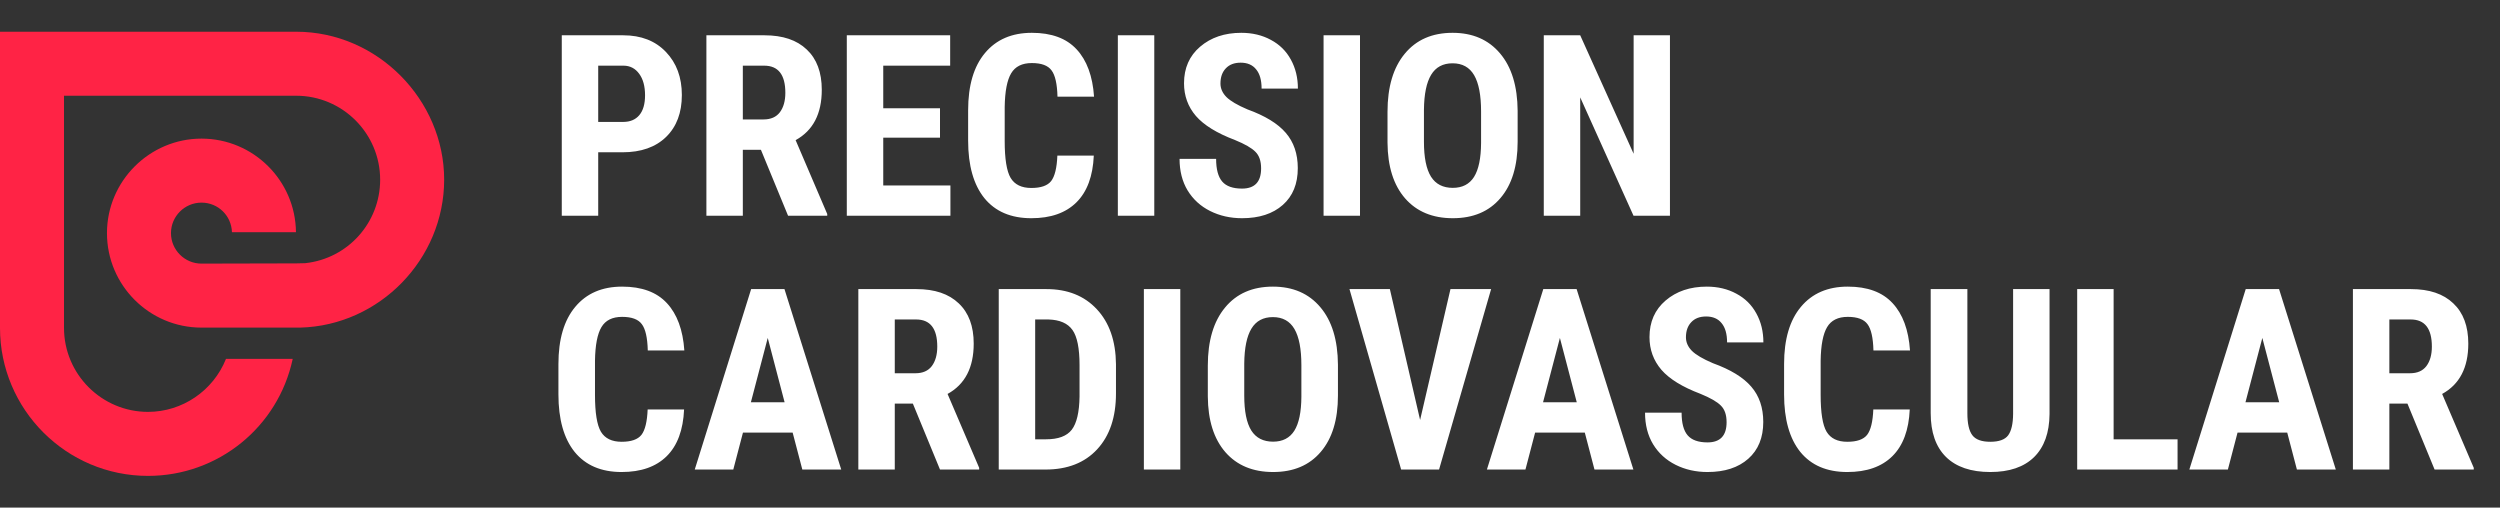 <svg width="197" height="40" viewBox="0 0 197 40" fill="none" xmlns="http://www.w3.org/2000/svg">
<rect x="0" y="0" width="197" height="40" fill="#333333" stroke="none"/>
<g clip-path="url(#clip0_72_1120)">
<path d="M23.339 2.5H0V25.839C0 32.269 5.231 37.5 11.661 37.5C17.188 37.5 21.919 33.649 23.066 28.281H17.807C16.807 30.786 14.37 32.456 11.661 32.456C8.014 32.456 5.044 29.486 5.044 25.839V7.544H23.339C26.986 7.544 29.956 10.514 29.956 14.161C29.956 17.546 27.417 20.375 24.055 20.738C23.992 20.744 23.362 20.755 23.362 20.755L15.876 20.773C14.552 20.773 13.473 19.693 13.473 18.37C13.473 17.046 14.552 15.967 15.876 15.967C17.199 15.967 18.238 17.007 18.278 18.296H23.322C23.282 14.223 19.959 10.923 15.876 10.923C11.792 10.923 8.429 14.263 8.429 18.37C8.429 22.477 11.769 25.816 15.876 25.816H23.663C29.916 25.646 35 20.415 35 14.155C35 7.896 29.769 2.5 23.339 2.5Z" fill="#FF2345"/>
</g>
<path d="M47.139 12V17H44.268V2.781H49.111C50.518 2.781 51.637 3.217 52.471 4.09C53.31 4.962 53.73 6.095 53.73 7.488C53.73 8.882 53.317 9.982 52.49 10.789C51.663 11.596 50.518 12 49.053 12H47.139ZM47.139 9.607H49.111C49.658 9.607 50.081 9.428 50.381 9.07C50.68 8.712 50.83 8.191 50.83 7.508C50.83 6.798 50.677 6.235 50.371 5.818C50.065 5.395 49.655 5.18 49.141 5.174H47.139V9.607ZM59.961 11.805H58.535V17H55.664V2.781H60.244C61.683 2.781 62.793 3.156 63.574 3.904C64.362 4.646 64.756 5.704 64.756 7.078C64.756 8.966 64.069 10.288 62.695 11.043L65.186 16.863V17H62.1L59.961 11.805ZM58.535 9.412H60.166C60.739 9.412 61.169 9.223 61.455 8.846C61.742 8.462 61.885 7.951 61.885 7.312C61.885 5.887 61.328 5.174 60.215 5.174H58.535V9.412ZM74.072 10.848H69.6V14.617H74.893V17H66.728V2.781H74.873V5.174H69.6V8.533H74.072V10.848ZM86.191 12.264C86.12 13.885 85.664 15.112 84.824 15.945C83.984 16.779 82.799 17.195 81.269 17.195C79.662 17.195 78.428 16.668 77.568 15.613C76.716 14.552 76.289 13.042 76.289 11.082V8.689C76.289 6.736 76.732 5.232 77.617 4.178C78.503 3.117 79.733 2.586 81.309 2.586C82.858 2.586 84.033 3.019 84.834 3.885C85.641 4.751 86.1 5.994 86.211 7.615H83.33C83.304 6.613 83.148 5.923 82.861 5.545C82.581 5.161 82.064 4.969 81.309 4.969C80.54 4.969 79.997 5.239 79.678 5.779C79.359 6.313 79.189 7.195 79.17 8.426V11.111C79.17 12.524 79.326 13.494 79.639 14.021C79.958 14.549 80.501 14.812 81.269 14.812C82.025 14.812 82.546 14.63 82.832 14.266C83.118 13.895 83.281 13.227 83.32 12.264H86.191ZM90.957 17H88.086V2.781H90.957V17ZM99.375 13.27C99.375 12.69 99.225 12.254 98.926 11.961C98.633 11.662 98.096 11.352 97.314 11.033C95.889 10.493 94.863 9.861 94.238 9.139C93.613 8.41 93.301 7.55 93.301 6.561C93.301 5.363 93.724 4.402 94.57 3.68C95.423 2.951 96.504 2.586 97.812 2.586C98.685 2.586 99.463 2.771 100.146 3.143C100.83 3.507 101.354 4.025 101.719 4.695C102.09 5.366 102.275 6.128 102.275 6.98H99.414C99.414 6.316 99.271 5.812 98.984 5.467C98.704 5.115 98.297 4.939 97.764 4.939C97.262 4.939 96.872 5.089 96.592 5.389C96.312 5.682 96.172 6.079 96.172 6.58C96.172 6.971 96.328 7.326 96.641 7.645C96.953 7.957 97.507 8.283 98.301 8.621C99.688 9.122 100.693 9.738 101.318 10.467C101.95 11.196 102.266 12.124 102.266 13.25C102.266 14.487 101.872 15.454 101.084 16.15C100.296 16.847 99.225 17.195 97.871 17.195C96.953 17.195 96.117 17.006 95.361 16.629C94.606 16.251 94.014 15.711 93.584 15.008C93.161 14.305 92.949 13.475 92.949 12.518H95.83C95.83 13.338 95.99 13.934 96.309 14.305C96.628 14.676 97.148 14.861 97.871 14.861C98.874 14.861 99.375 14.331 99.375 13.27ZM107.168 17H104.297V2.781H107.168V17ZM119.59 11.17C119.59 13.078 119.137 14.559 118.232 15.613C117.334 16.668 116.084 17.195 114.482 17.195C112.887 17.195 111.634 16.674 110.723 15.633C109.811 14.585 109.349 13.12 109.336 11.238V8.807C109.336 6.854 109.788 5.33 110.693 4.236C111.598 3.136 112.855 2.586 114.463 2.586C116.045 2.586 117.292 3.126 118.203 4.207C119.115 5.281 119.577 6.792 119.59 8.738V11.17ZM116.709 8.787C116.709 7.505 116.527 6.551 116.162 5.926C115.798 5.301 115.231 4.988 114.463 4.988C113.701 4.988 113.138 5.291 112.773 5.896C112.409 6.495 112.22 7.41 112.207 8.641V11.17C112.207 12.413 112.393 13.331 112.764 13.924C113.135 14.51 113.708 14.803 114.482 14.803C115.231 14.803 115.788 14.516 116.152 13.943C116.517 13.364 116.702 12.469 116.709 11.258V8.787ZM131.592 17H128.721L124.521 7.674V17H121.65V2.781H124.521L128.73 12.117V2.781H131.592V17ZM53.906 32.264C53.835 33.885 53.379 35.112 52.539 35.945C51.699 36.779 50.514 37.195 48.984 37.195C47.376 37.195 46.143 36.668 45.283 35.613C44.43 34.552 44.004 33.042 44.004 31.082V28.689C44.004 26.736 44.447 25.232 45.332 24.178C46.217 23.116 47.448 22.586 49.023 22.586C50.573 22.586 51.748 23.019 52.549 23.885C53.356 24.751 53.815 25.994 53.926 27.615H51.045C51.019 26.613 50.863 25.922 50.576 25.545C50.296 25.161 49.779 24.969 49.023 24.969C48.255 24.969 47.712 25.239 47.393 25.779C47.074 26.313 46.904 27.195 46.885 28.426V31.111C46.885 32.524 47.041 33.494 47.353 34.022C47.672 34.549 48.216 34.812 48.984 34.812C49.74 34.812 50.26 34.63 50.547 34.266C50.833 33.895 50.996 33.227 51.035 32.264H53.906ZM62.461 34.09H58.545L57.783 37H54.746L59.19 22.781H61.816L66.289 37H63.223L62.461 34.09ZM59.17 31.697H61.826L60.498 26.629L59.17 31.697ZM71.934 31.805H70.508V37H67.637V22.781H72.217C73.656 22.781 74.766 23.156 75.547 23.904C76.335 24.646 76.728 25.704 76.728 27.078C76.728 28.966 76.042 30.288 74.668 31.043L77.158 36.863V37H74.072L71.934 31.805ZM70.508 29.412H72.139C72.712 29.412 73.141 29.223 73.428 28.846C73.714 28.462 73.857 27.951 73.857 27.312C73.857 25.887 73.301 25.174 72.188 25.174H70.508V29.412ZM78.701 37V22.781H82.461C84.121 22.781 85.443 23.309 86.426 24.363C87.415 25.418 87.92 26.863 87.939 28.699V31.004C87.939 32.872 87.445 34.34 86.455 35.408C85.472 36.469 84.115 37 82.383 37H78.701ZM81.572 25.174V34.617H82.432C83.389 34.617 84.062 34.367 84.453 33.865C84.844 33.357 85.049 32.485 85.068 31.248V28.777C85.068 27.449 84.883 26.525 84.512 26.004C84.141 25.477 83.509 25.2 82.617 25.174H81.572ZM93.008 37H90.137V22.781H93.008V37ZM105.43 31.17C105.43 33.078 104.977 34.559 104.072 35.613C103.174 36.668 101.924 37.195 100.322 37.195C98.727 37.195 97.474 36.675 96.562 35.633C95.651 34.585 95.189 33.12 95.176 31.238V28.807C95.176 26.854 95.628 25.33 96.533 24.236C97.438 23.136 98.695 22.586 100.303 22.586C101.885 22.586 103.132 23.126 104.043 24.207C104.954 25.281 105.417 26.792 105.43 28.738V31.17ZM102.549 28.787C102.549 27.505 102.367 26.551 102.002 25.926C101.637 25.301 101.071 24.988 100.303 24.988C99.541 24.988 98.978 25.291 98.613 25.896C98.249 26.495 98.06 27.41 98.047 28.641V31.17C98.047 32.413 98.232 33.331 98.603 33.924C98.975 34.51 99.547 34.803 100.322 34.803C101.071 34.803 101.628 34.516 101.992 33.943C102.357 33.364 102.542 32.469 102.549 31.258V28.787ZM111.904 33.094L114.297 22.781H117.5L113.398 37H110.41L106.338 22.781H109.521L111.904 33.094ZM124.883 34.09H120.967L120.205 37H117.168L121.611 22.781H124.238L128.711 37H125.645L124.883 34.09ZM121.592 31.697H124.248L122.92 26.629L121.592 31.697ZM136.055 33.27C136.055 32.69 135.905 32.254 135.605 31.961C135.312 31.662 134.775 31.352 133.994 31.033C132.568 30.493 131.543 29.861 130.918 29.139C130.293 28.41 129.98 27.55 129.98 26.561C129.98 25.363 130.404 24.402 131.25 23.68C132.103 22.951 133.184 22.586 134.492 22.586C135.365 22.586 136.143 22.771 136.826 23.143C137.51 23.507 138.034 24.025 138.398 24.695C138.77 25.366 138.955 26.128 138.955 26.98H136.094C136.094 26.316 135.951 25.812 135.664 25.467C135.384 25.115 134.977 24.939 134.443 24.939C133.942 24.939 133.551 25.089 133.271 25.389C132.992 25.682 132.852 26.079 132.852 26.58C132.852 26.971 133.008 27.326 133.32 27.645C133.633 27.957 134.186 28.283 134.98 28.621C136.367 29.122 137.373 29.738 137.998 30.467C138.63 31.196 138.945 32.124 138.945 33.25C138.945 34.487 138.551 35.454 137.764 36.15C136.976 36.847 135.905 37.195 134.551 37.195C133.633 37.195 132.796 37.007 132.041 36.629C131.286 36.251 130.693 35.711 130.264 35.008C129.84 34.305 129.629 33.475 129.629 32.518H132.51C132.51 33.338 132.669 33.934 132.988 34.305C133.307 34.676 133.828 34.861 134.551 34.861C135.553 34.861 136.055 34.331 136.055 33.27ZM150.488 32.264C150.417 33.885 149.961 35.112 149.121 35.945C148.281 36.779 147.096 37.195 145.566 37.195C143.958 37.195 142.725 36.668 141.865 35.613C141.012 34.552 140.586 33.042 140.586 31.082V28.689C140.586 26.736 141.029 25.232 141.914 24.178C142.799 23.116 144.03 22.586 145.605 22.586C147.155 22.586 148.33 23.019 149.131 23.885C149.938 24.751 150.397 25.994 150.508 27.615H147.627C147.601 26.613 147.445 25.922 147.158 25.545C146.878 25.161 146.361 24.969 145.605 24.969C144.837 24.969 144.294 25.239 143.975 25.779C143.656 26.313 143.486 27.195 143.467 28.426V31.111C143.467 32.524 143.623 33.494 143.936 34.022C144.255 34.549 144.798 34.812 145.566 34.812C146.322 34.812 146.842 34.63 147.129 34.266C147.415 33.895 147.578 33.227 147.617 32.264H150.488ZM161.504 22.781V32.625C161.491 34.103 161.084 35.236 160.283 36.023C159.482 36.805 158.333 37.195 156.836 37.195C155.312 37.195 154.147 36.798 153.34 36.004C152.539 35.21 152.139 34.06 152.139 32.557V22.781H155.029V32.566C155.029 33.374 155.159 33.95 155.42 34.295C155.68 34.64 156.152 34.812 156.836 34.812C157.52 34.812 157.988 34.643 158.242 34.305C158.496 33.96 158.626 33.397 158.633 32.615V22.781H161.504ZM166.553 34.617H171.592V37H163.682V22.781H166.553V34.617ZM180.234 34.09H176.318L175.557 37H172.52L176.963 22.781H179.59L184.062 37H180.996L180.234 34.09ZM176.943 31.697H179.6L178.271 26.629L176.943 31.697ZM189.707 31.805H188.281V37H185.41V22.781H189.99C191.429 22.781 192.539 23.156 193.32 23.904C194.108 24.646 194.502 25.704 194.502 27.078C194.502 28.966 193.815 30.288 192.441 31.043L194.932 36.863V37H191.846L189.707 31.805ZM188.281 29.412H189.912C190.485 29.412 190.915 29.223 191.201 28.846C191.488 28.462 191.631 27.951 191.631 27.312C191.631 25.887 191.074 25.174 189.961 25.174H188.281V29.412Z" fill="white"/>
<defs>
<clipPath id="clip0_72_1120">
<rect width="35" height="35" fill="white" transform="translate(0 2.5)"/>
</clipPath>
</defs>
</svg>
